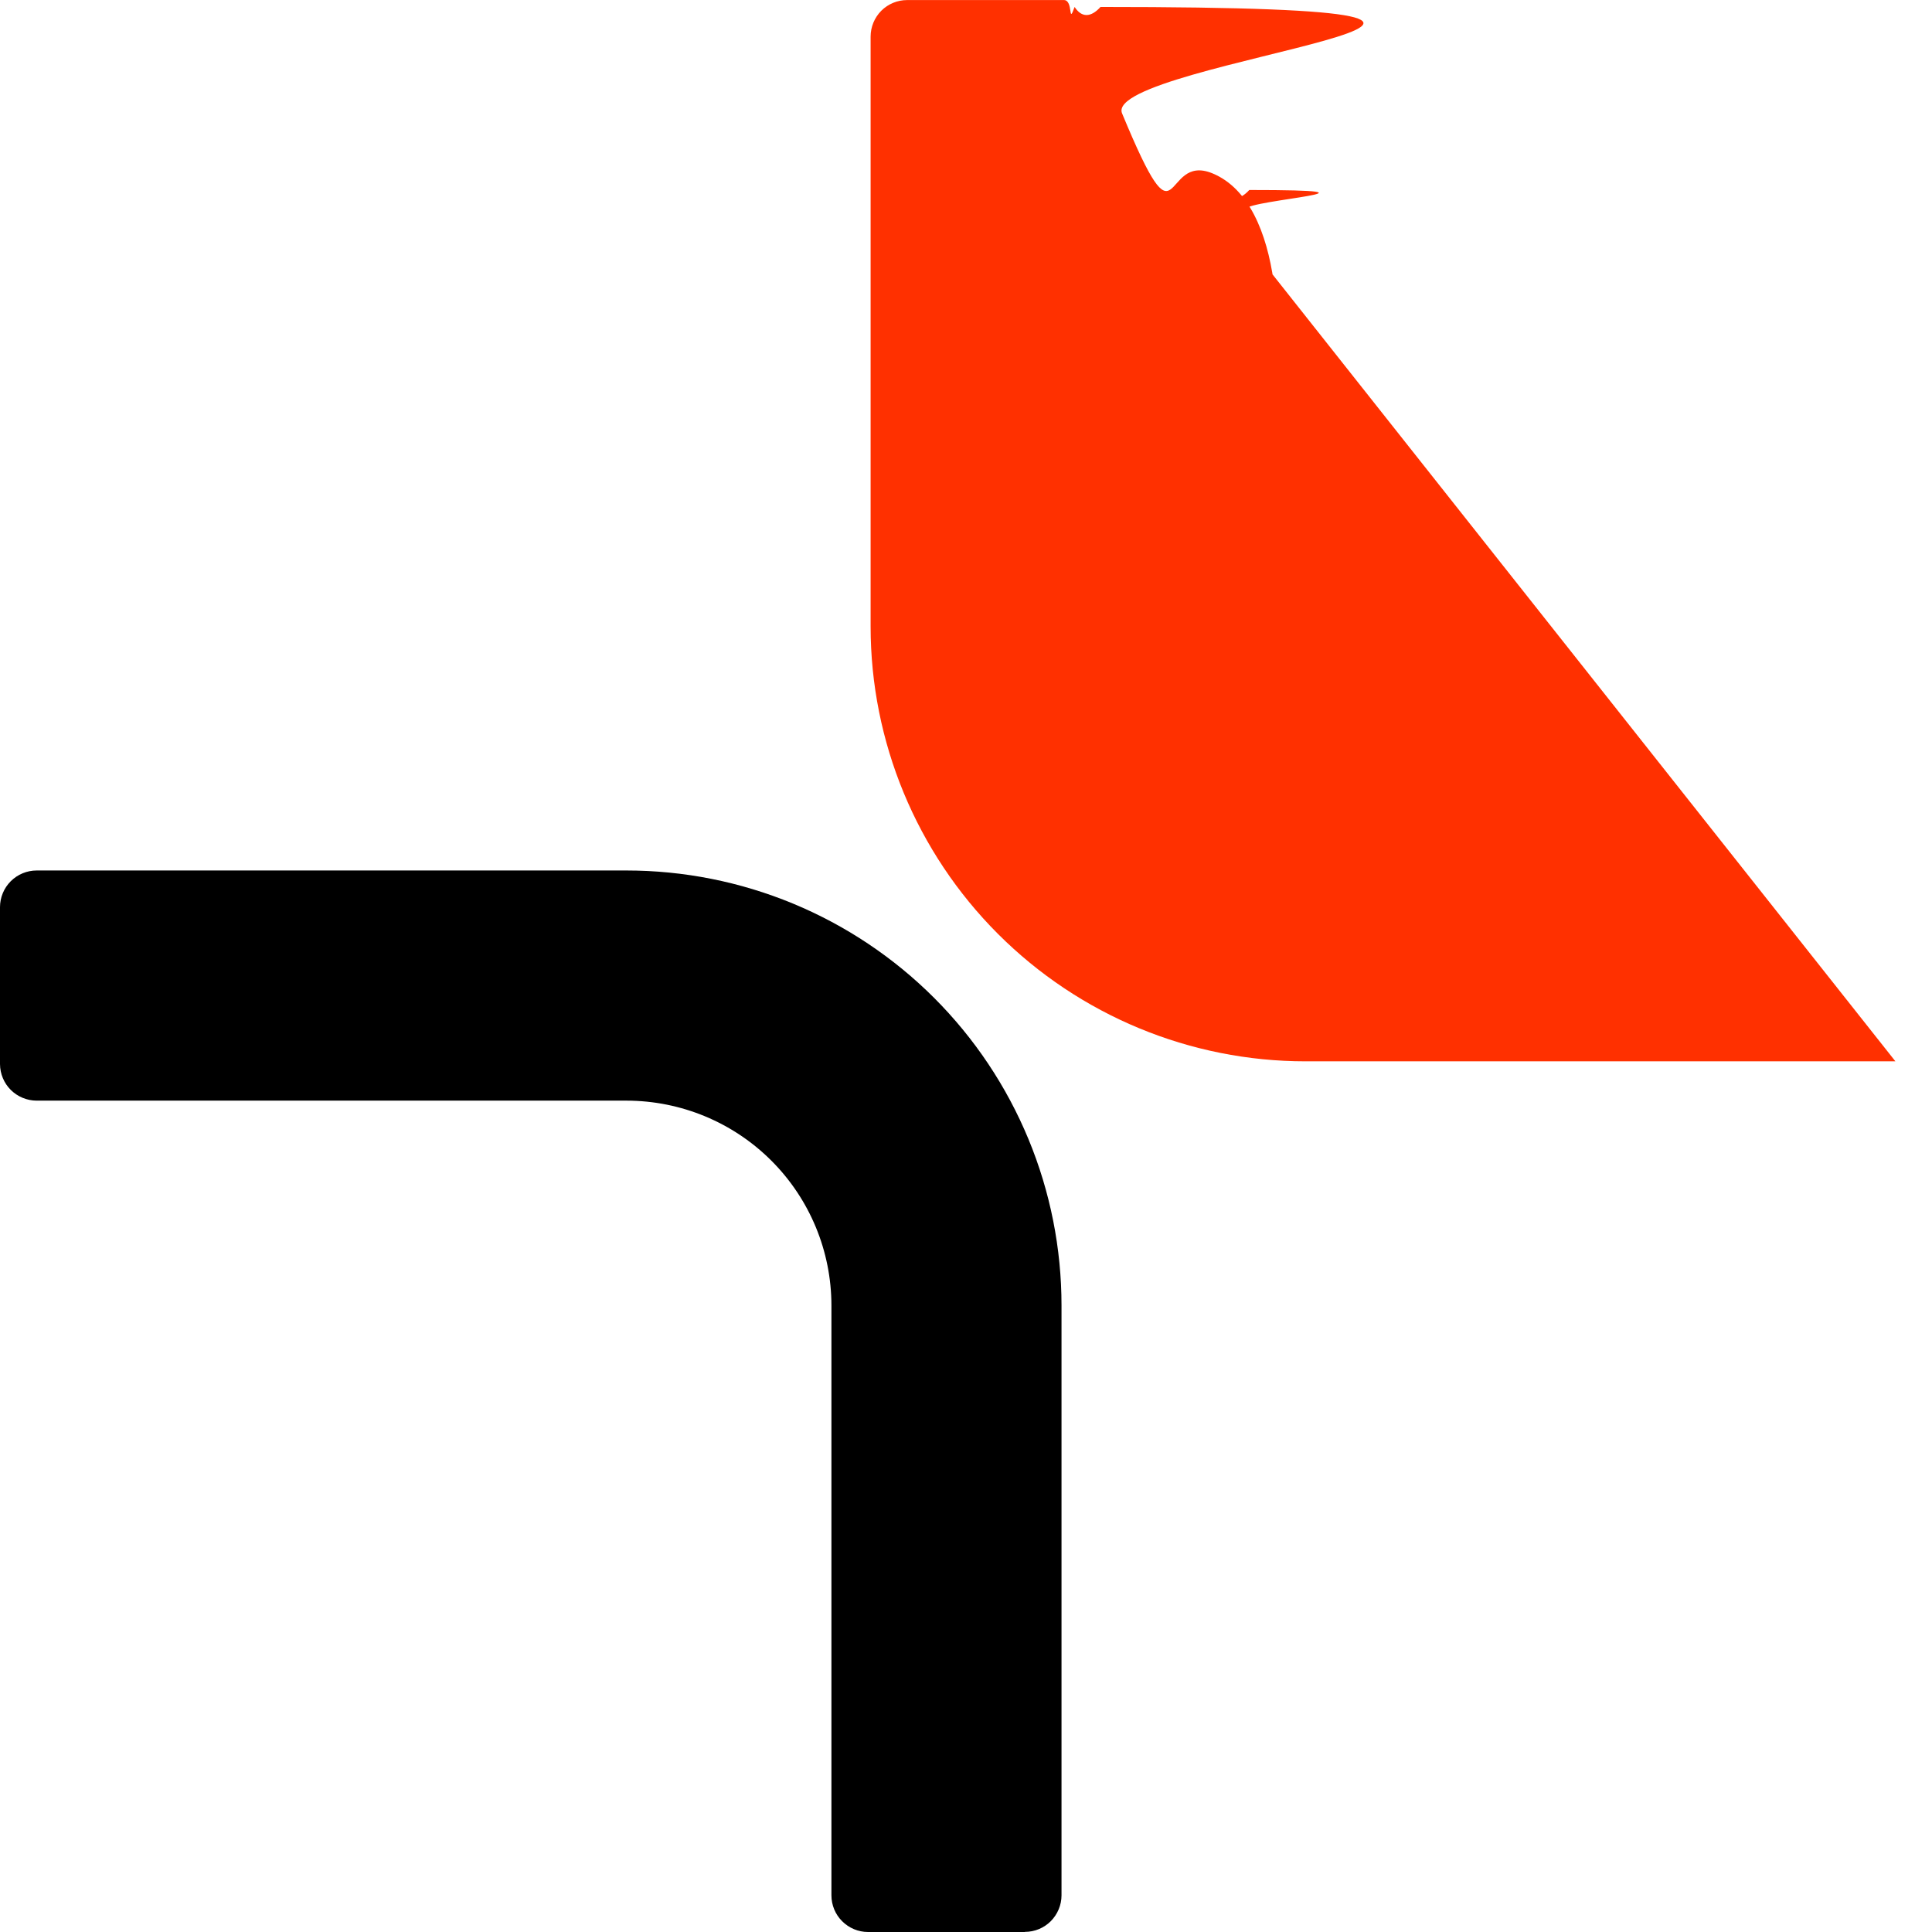 <svg width="32" height="32" version="1.1" viewBox="0 0 32 32" xmlns="http://www.w3.org/2000/svg">
    <g>
        <path
            d="m16.974 32h-2.597c-.161-0-.315-.065-.429-.179-.114-.114-.177-.268-.177-.429v-9.767c0-.9-.357-1.763-.994-2.4s-1.499-.994-2.399-.995h-9.77c-.161 0-.315-.064-.429-.177s-.178-.268-.179-.429v-2.598c0-.161.064-.316.178-.43.114-.114.269-.178.43-.178h9.768c.946-0 1.883.186 2.758.548.874.362 1.669.893 2.338 1.562.669.669 1.2 1.464 1.562 2.338.362.874.548 1.812.548 2.758v9.768c-0.0.161-.065.315-.178.429-.114.114-.268.177-.429.177z" />
        <path
            d="m31.394 17.579h-9.77c-1.911 0-3.743-.759-5.094-2.11-1.351-1.351-2.11-3.183-2.11-5.093v-9.769c0-.161.064-.315.177-.429.114-.114.268-.177.428-.177h2.597c.161-5.5702e-7.315.064.429.177.114.114.178.268.179.429v9.769c0 .9.357 1.763.994 2.399.636.636 1.499.994 2.399.994h9.77c.161 0.0.315.065.429.179.114.114.177.268.177.429v2.597c0 .161-.064.315-.177.428-.114.114-.268.177-.429.177z"
            fill="#ff3000" />
    </g>
</svg>